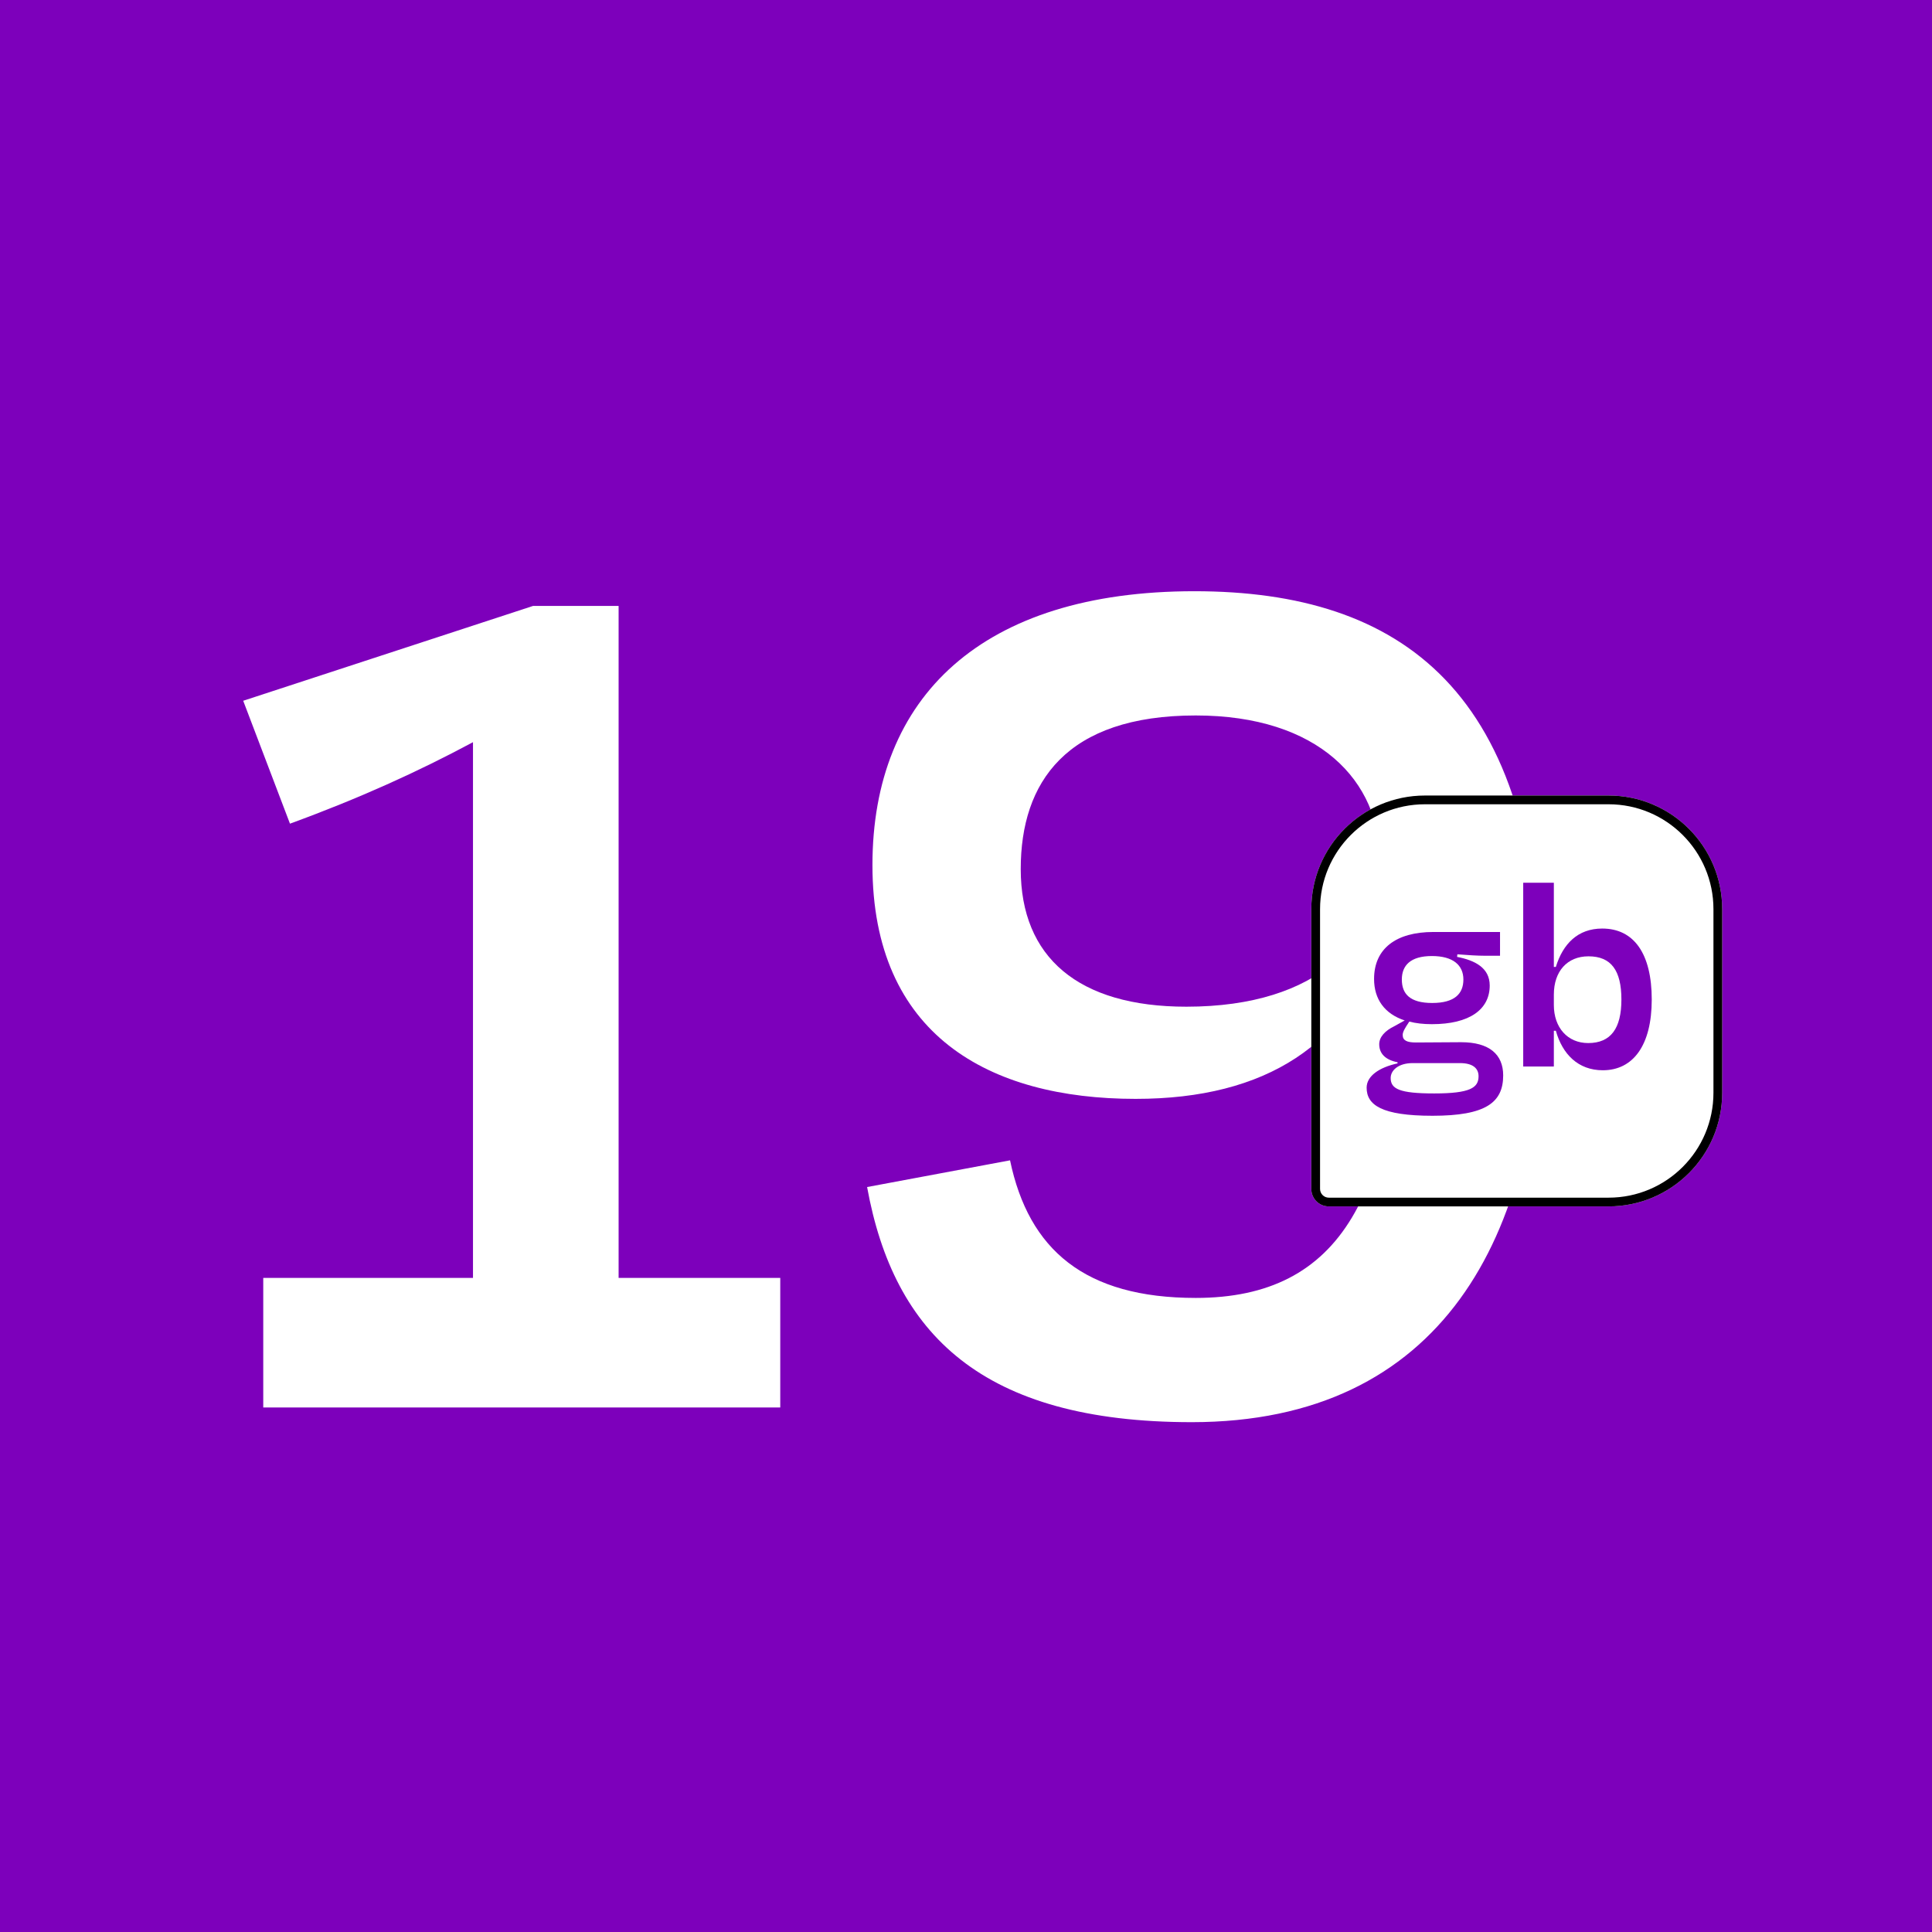 <svg xmlns="http://www.w3.org/2000/svg" width="221" height="221" viewBox="0 0 221 221" fill="none"><path d="M0 0H221V221H0V0Z" fill="#7D00BB"></path><path d="M135.71 115.155C150.992 115.155 157.869 107.361 157.869 98.498C157.869 89.329 150.839 81.841 136.78 81.841C121.957 81.841 116.761 89.482 116.761 99.415C116.761 109.501 123.332 115.155 135.71 115.155ZM136.321 162.681C112.329 162.681 102.243 152.595 99.187 135.785L115.538 132.729C117.678 142.968 124.096 148.469 136.78 148.469C153.437 148.469 160.008 136.549 160.008 110.723V107.361L158.327 107.056C154.354 119.434 144.879 125.699 129.903 125.699C113.093 125.699 99.798 118.364 99.798 98.956C99.798 79.701 112.329 67.629 136.627 67.629C160.314 67.629 176.207 79.09 176.207 113.932C176.207 141.439 164.898 162.681 136.321 162.681Z" fill="white"></path><path d="M89.253 161H30.113V146.177H54.105V84.897C47.839 88.259 41.115 91.316 33.169 94.219L27.82 80.16L60.982 69.31H70.762V146.177H89.253V161Z" fill="white"></path><path d="M150 104C150 96.82 155.82 91 163 91H184C191.18 91 197 96.82 197 104V125C197 132.18 191.18 138 184 138H152C150.895 138 150 137.105 150 136V104Z" fill="white"></path><path fill-rule="evenodd" clip-rule="evenodd" d="M184 92H163C156.373 92 151 97.373 151 104V136C151 136.552 151.448 137 152 137H184C190.627 137 196 131.627 196 125V104C196 97.373 190.627 92 184 92ZM163 91C155.82 91 150 96.82 150 104V136C150 137.105 150.895 138 152 138H184C191.18 138 197 132.18 197 125V104C197 96.82 191.18 91 184 91H163Z" fill="black"></path><path d="M181.672 119.315C184.259 119.315 185.471 117.645 185.471 114.337C185.471 110.997 184.292 109.393 181.705 109.393C179.282 109.393 177.743 111.095 177.743 113.781V114.96C177.743 117.546 179.315 119.315 181.672 119.315ZM177.743 100.977V110.604H177.972C178.791 107.952 180.494 106.216 183.277 106.216C186.912 106.216 188.942 109.098 188.942 114.337C188.942 119.577 186.814 122.426 183.343 122.426C180.526 122.426 178.725 120.592 177.972 117.907H177.743V122H174.239V100.977H177.743Z" fill="#7D00BB"></path><path d="M163.794 109.36C161.338 109.36 160.355 110.441 160.355 112.045C160.355 113.682 161.272 114.73 163.826 114.73C166.381 114.73 167.396 113.682 167.396 112.045C167.396 110.408 166.217 109.36 163.794 109.36ZM164.056 125.078C168.182 125.078 169.131 124.423 169.131 123.113C169.131 122.229 168.509 121.607 167.003 121.607H161.6C159.93 121.607 159.078 122.458 159.078 123.31C159.078 124.554 160.061 125.078 164.056 125.078ZM171.948 123.015C171.948 126.126 169.95 127.632 163.859 127.632C158.03 127.632 156.328 126.388 156.328 124.423C156.328 123.081 157.768 122.098 159.864 121.64V121.509C158.489 121.247 157.768 120.526 157.768 119.446C157.768 118.627 158.423 117.907 159.504 117.383L160.683 116.728C158.391 115.975 157.179 114.305 157.179 111.98C157.179 108.508 159.7 106.609 163.957 106.609H171.587V109.327H169.819C169 109.327 168.018 109.262 166.708 109.163L166.675 109.458C168.706 109.851 170.408 110.702 170.408 112.733C170.408 115.483 168.083 117.154 163.794 117.154C162.811 117.154 161.96 117.055 161.207 116.859L160.847 117.416C160.617 117.808 160.454 118.07 160.454 118.398C160.454 119.02 160.945 119.249 161.96 119.249C163.695 119.249 165.464 119.217 167.134 119.217C170.376 119.217 171.948 120.625 171.948 123.015Z" fill="#7D00BB"></path></svg>
